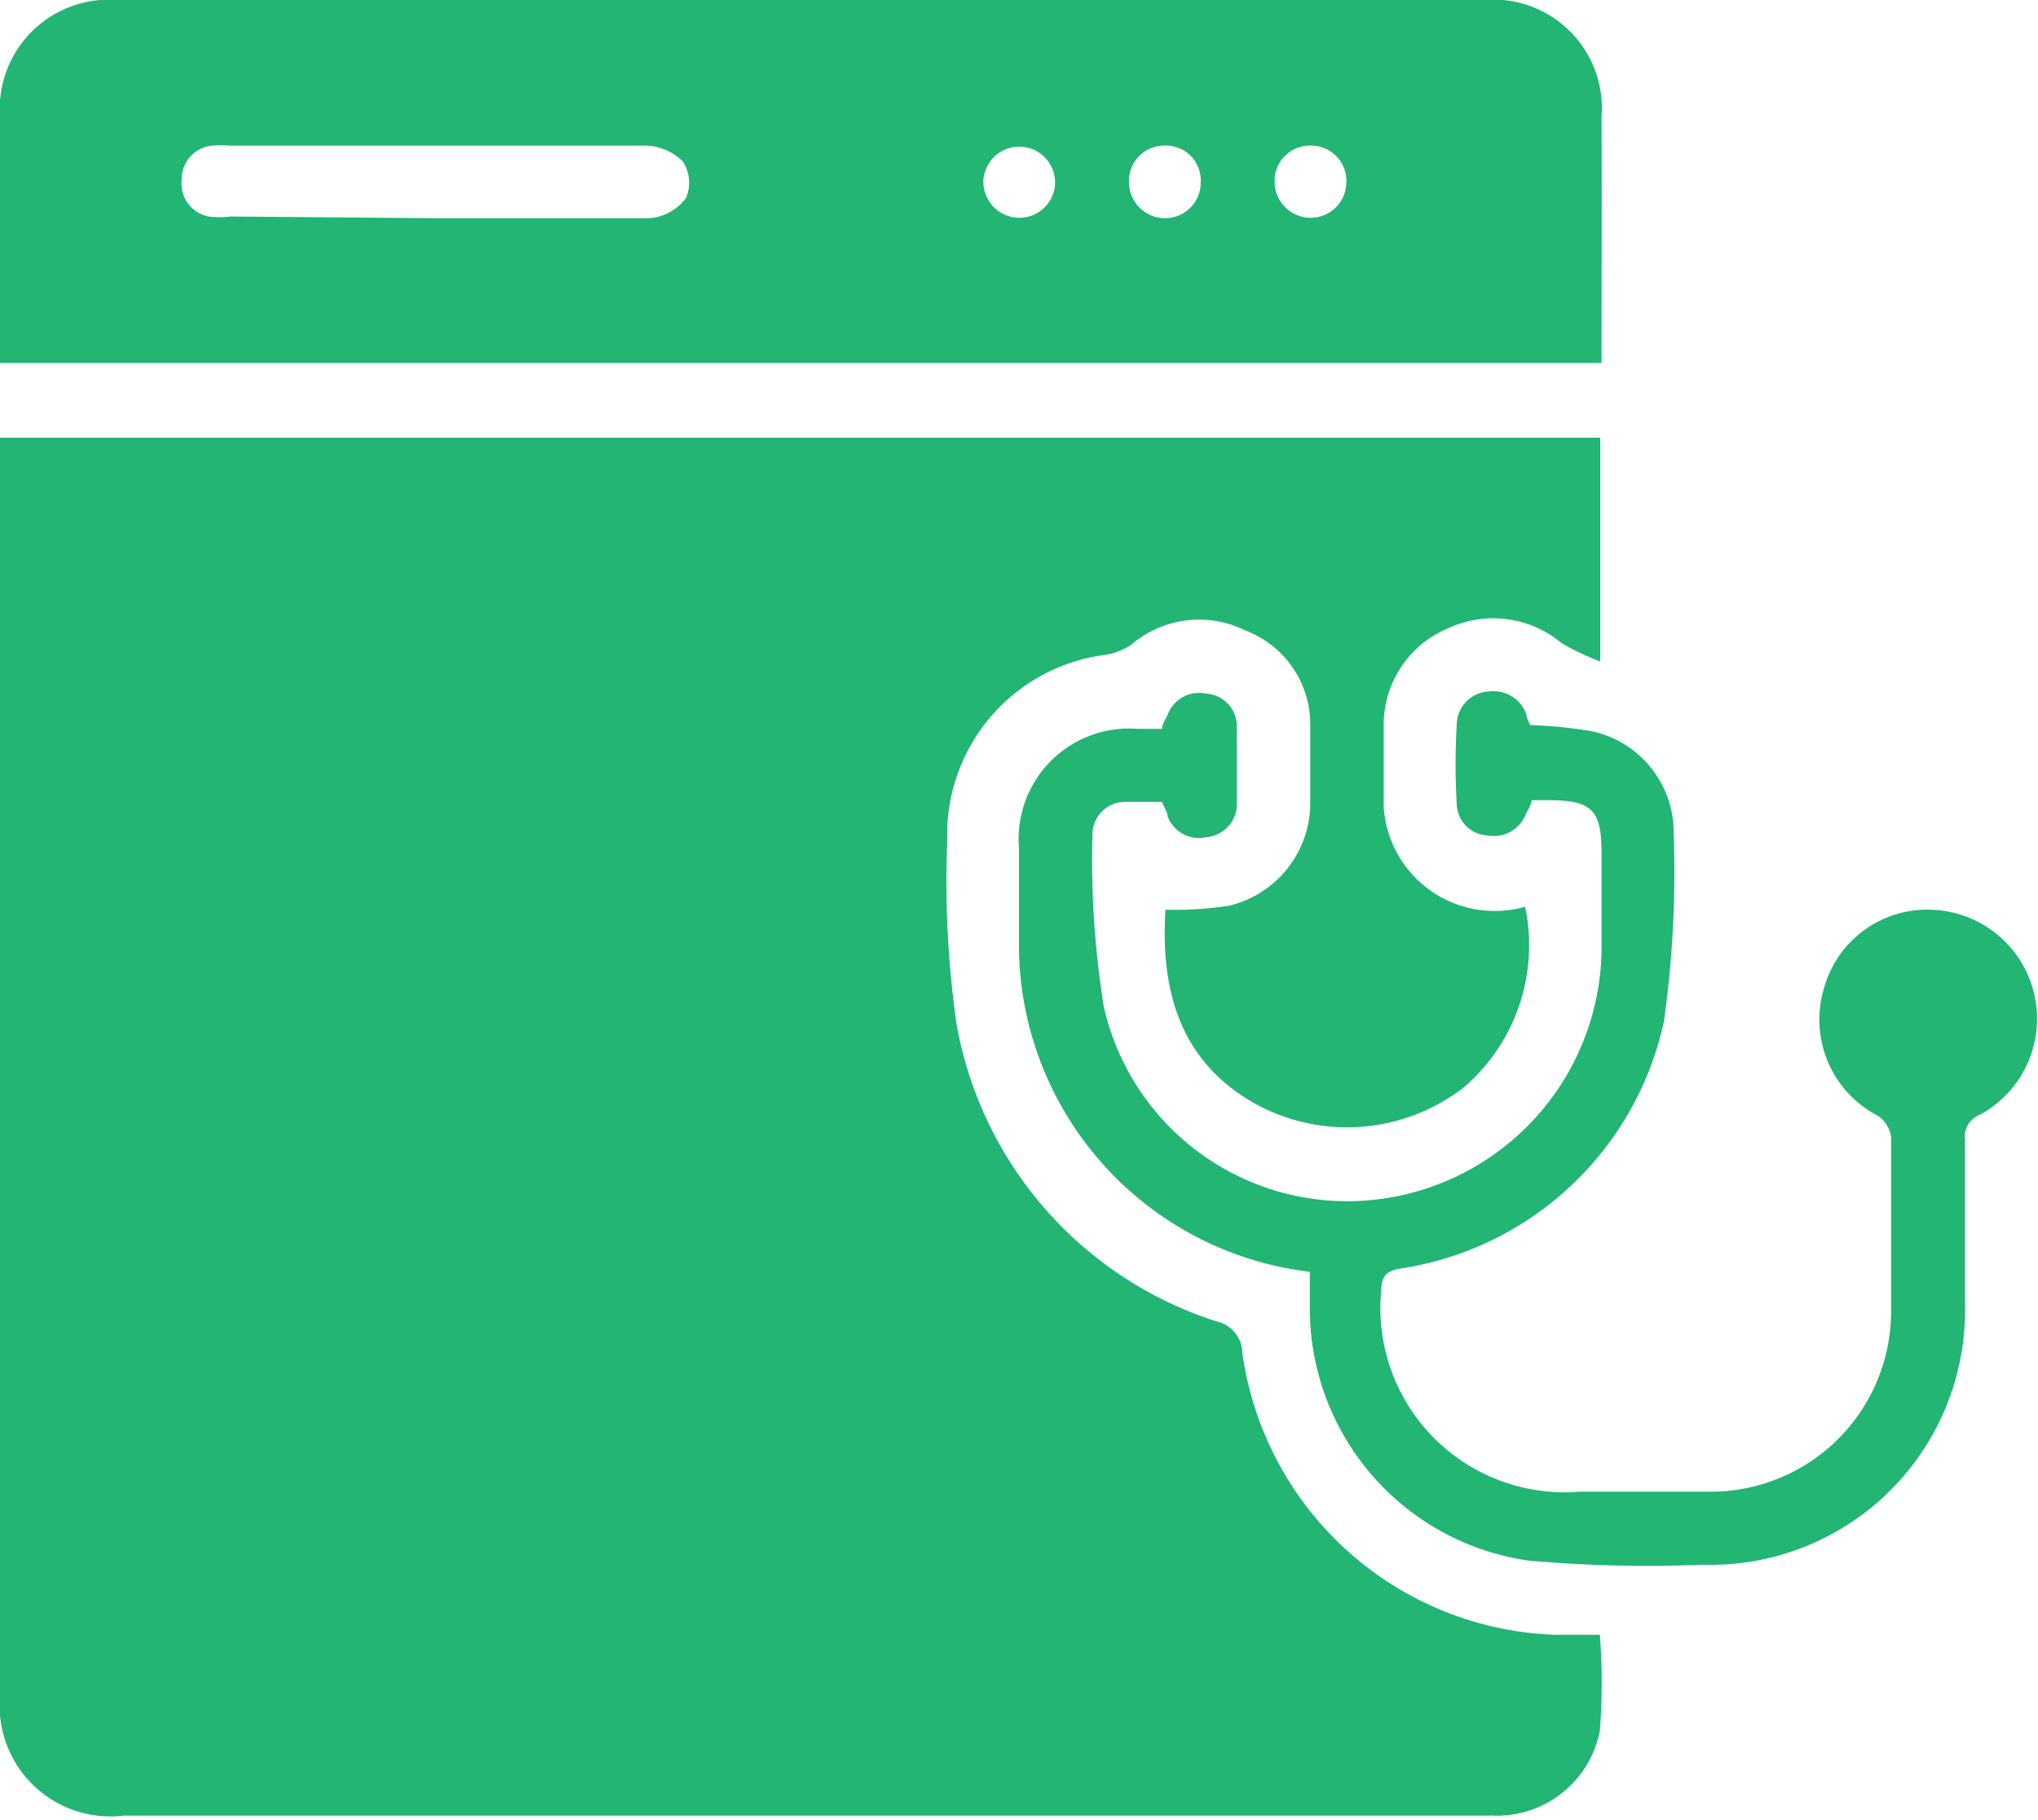 <svg id="Layer_1" data-name="Layer 1" xmlns="http://www.w3.org/2000/svg" width="48" height="42.87" viewBox="0 0 48 42.87">
  <title>Machine Learning for Medical Diagnostics</title>
  <g>
    <path d="M1,13.88H38.69v5.27a5.51,5.51,0,0,1-.91-.43,2.51,2.51,0,0,0-2.67-.35,2.46,2.46,0,0,0-1.52,2.22c0,.66,0,1.32,0,2a2.62,2.62,0,0,0,3.33,2.34,4.41,4.41,0,0,1-1.45,4.26,4.49,4.49,0,0,1-4.89.39c-1.8-1-2.25-2.69-2.13-4.58a8.61,8.61,0,0,0,1.48-.09,2.49,2.49,0,0,0,1.93-2.45c0-.61,0-1.21,0-1.82a2.36,2.36,0,0,0-1.51-2.21,2.46,2.46,0,0,0-2.71.33A1.53,1.53,0,0,1,27,19a4.27,4.27,0,0,0-3.69,4.38,23.79,23.79,0,0,0,.22,4.32,9,9,0,0,0,6.13,7,.77.77,0,0,1,.6.74,7.71,7.71,0,0,0,7.34,6.64h1.08a14.39,14.39,0,0,1,0,2.26,2.47,2.47,0,0,1-2.54,2H3.92A2.61,2.61,0,0,1,1,43.53Q1,29,1,14.5Z" transform="translate(-1 -3.57)" style="fill: #22b573"/>
    <path d="M38.72,12.12H1c0-.17,0-.34,0-.51C1,9.84,1,8.07,1,6.3A2.57,2.57,0,0,1,3.76,3.57H35.94a2.56,2.56,0,0,1,2.78,2.76C38.73,8.24,38.72,10.15,38.72,12.12ZM11.23,8.71c1.69,0,3.39,0,5.08,0a1.19,1.19,0,0,0,.85-.48.92.92,0,0,0-.08-.86A1.29,1.29,0,0,0,16.19,7C12.93,7,9.67,7,6.4,7A2.47,2.47,0,0,0,6,7a.79.79,0,0,0-.72.8.79.79,0,0,0,.63.87,2.14,2.14,0,0,0,.53,0Zm14.62-.84a.84.84,0,1,0-1.69,0A.85.85,0,0,0,25,8.7.84.84,0,0,0,25.85,7.87Zm3.43,0A.82.82,0,0,0,28.43,7a.83.83,0,0,0-.84.86.85.85,0,0,0,.86.85A.84.84,0,0,0,29.28,7.84Zm3.43,0A.83.83,0,0,0,31.88,7a.83.83,0,0,0-.86.83.85.85,0,0,0,.83.87A.84.84,0,0,0,32.71,7.86Z" transform="translate(-1 -3.57)" style="fill: #22b573"/>
    <path d="M31.85,33.53A7.77,7.77,0,0,1,25,26c0-.82,0-1.64,0-2.46a2.6,2.6,0,0,1,2.8-2.8h.57c0-.11.08-.22.13-.33a.79.79,0,0,1,.91-.5.77.77,0,0,1,.72.8c0,.59,0,1.18,0,1.77a.78.78,0,0,1-.71.81.79.79,0,0,1-.92-.49c0-.1-.08-.2-.13-.34-.27,0-.55,0-.83,0a.77.77,0,0,0-.81.77A21.79,21.79,0,0,0,27,27.3a5.88,5.88,0,0,0,6.39,4.53A6,6,0,0,0,38.72,26c0-.79,0-1.57,0-2.36,0-1-.25-1.22-1.24-1.22h-.41c0,.11-.08.22-.13.32a.81.81,0,0,1-.91.51.76.76,0,0,1-.72-.74,16.11,16.11,0,0,1,0-1.87.79.79,0,0,1,.75-.78.82.82,0,0,1,.89.54c0,.09.07.19.09.25a10.8,10.8,0,0,1,1.47.15,2.44,2.44,0,0,1,1.91,2.41,25.4,25.4,0,0,1-.23,4.42A7.49,7.49,0,0,1,34,33.45c-.36.06-.46.18-.47.53a4.34,4.34,0,0,0,4.67,4.73c1,0,2.07,0,3.11,0a4.25,4.25,0,0,0,4.23-4.23q0-2.06,0-4.12a.72.72,0,0,0-.32-.51,2.55,2.55,0,0,1-1.26-3A2.52,2.52,0,0,1,46.47,25a2.57,2.57,0,0,1,1.16,4.83.55.55,0,0,0-.35.58c0,1.29,0,2.57,0,3.86a6,6,0,0,1-6.19,6.16,31.13,31.13,0,0,1-4.11-.1,6,6,0,0,1-5.13-5.88C31.85,34.16,31.85,33.88,31.85,33.53Z" transform="translate(-1 -3.57)" style="fill: #22b573"/>
  </g>
</svg>
